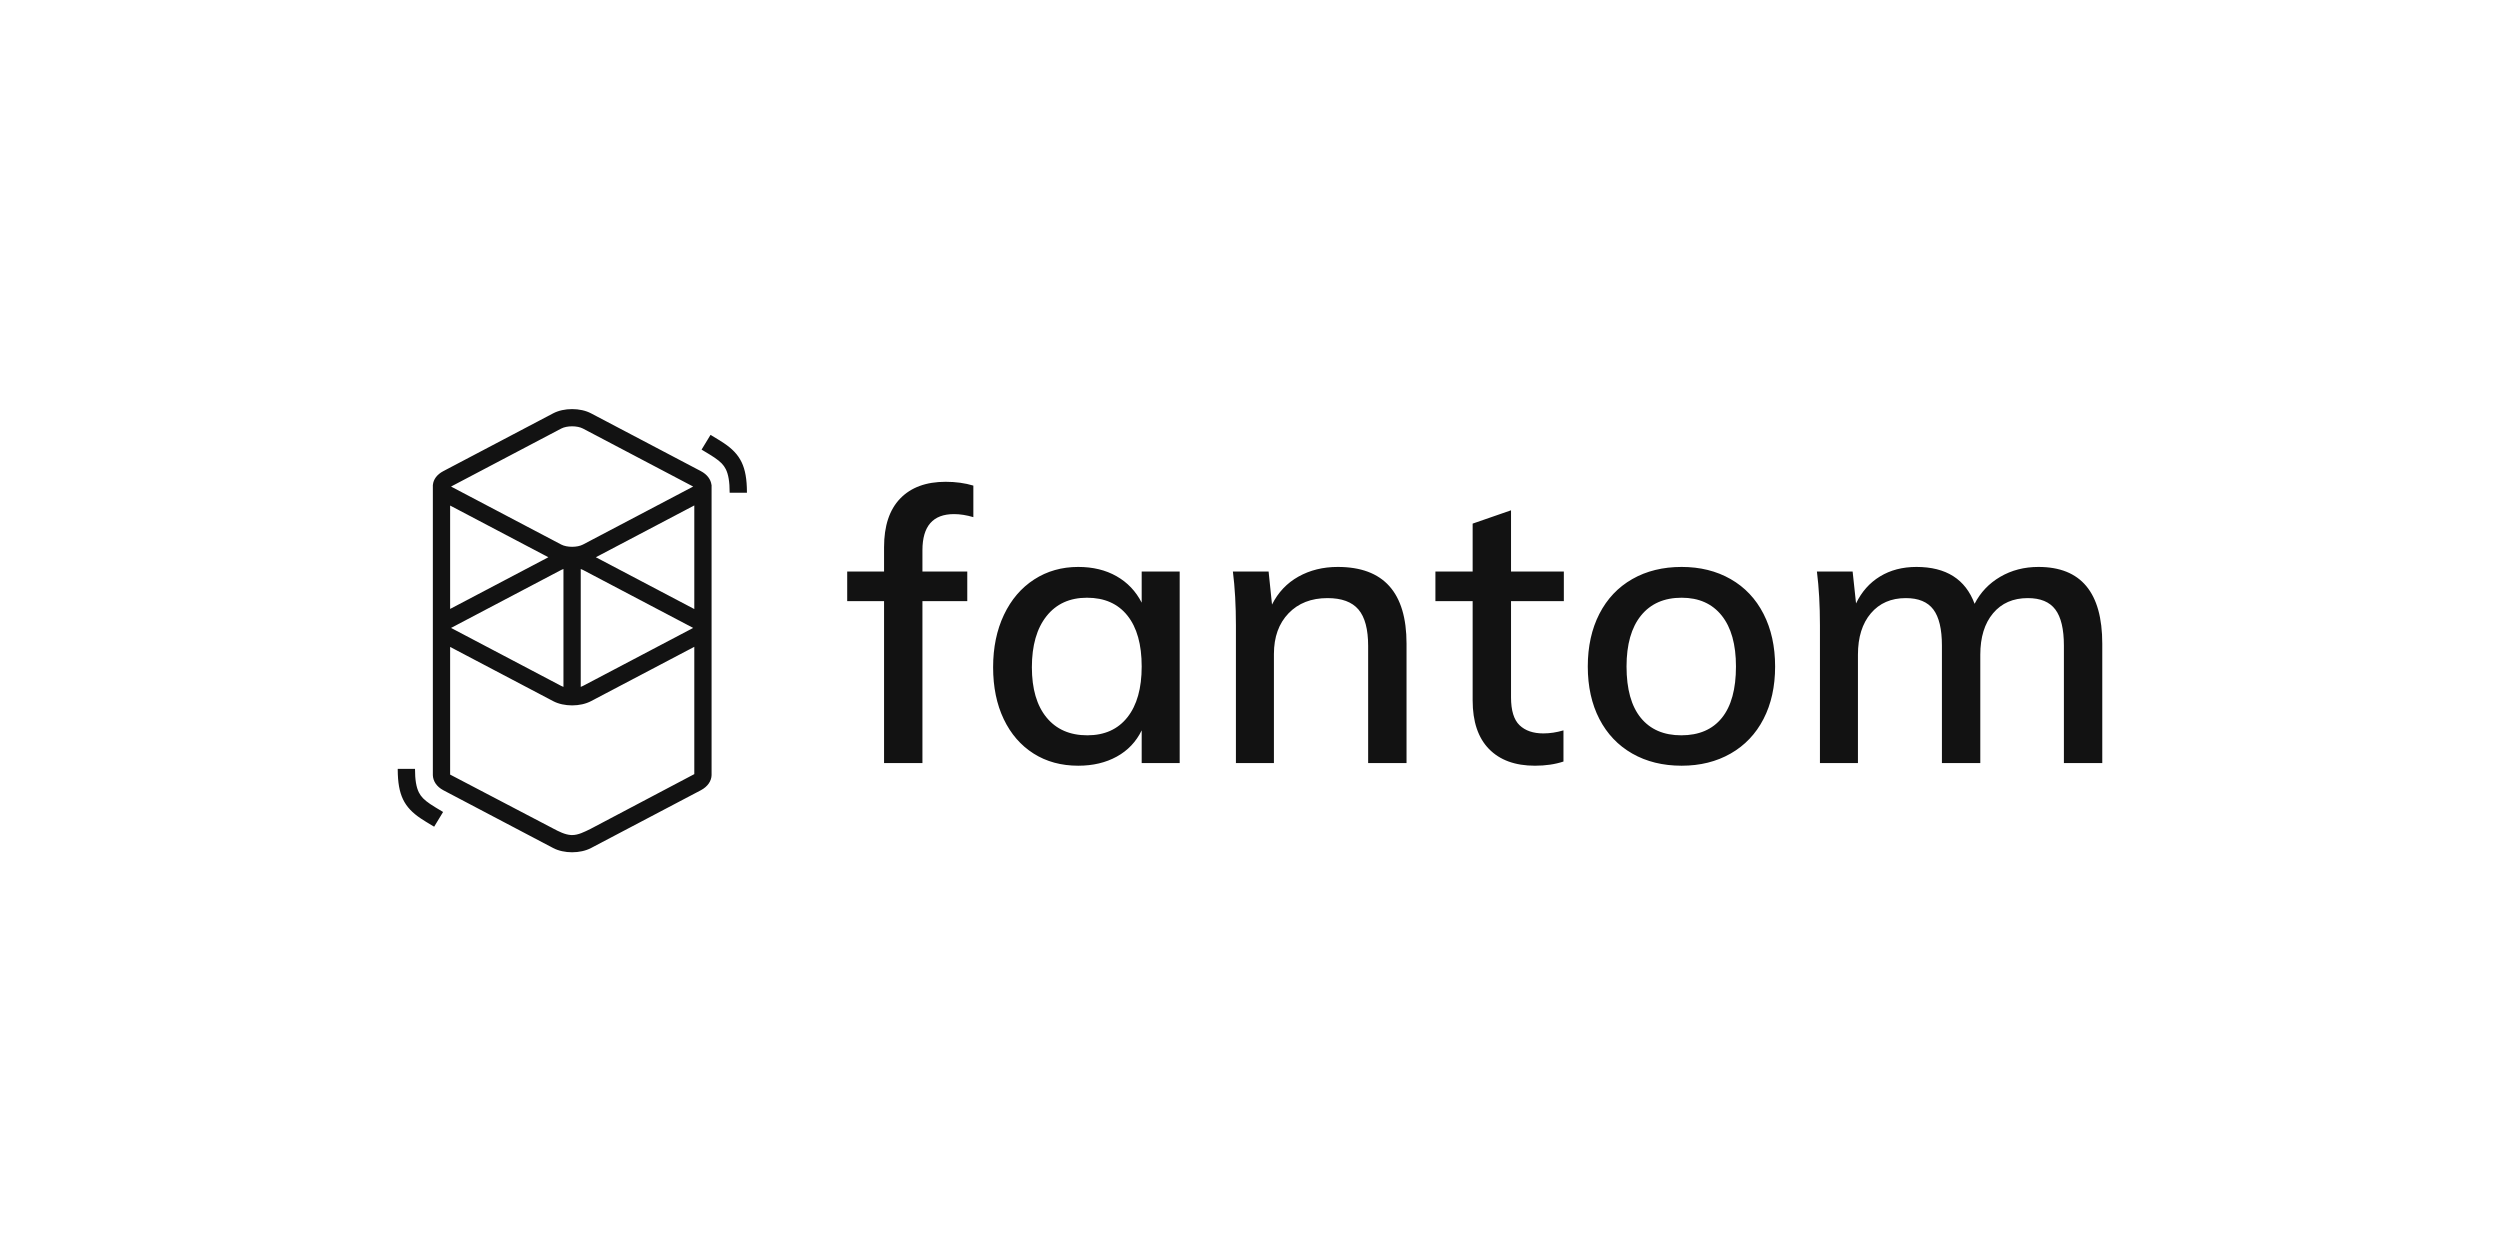 <svg width="220" height="110" viewBox="0 0 220 110" fill="none" xmlns="http://www.w3.org/2000/svg">
<g clip-path="url(#clip0_772_1917)">
<path d="M48.678 36.374C49.625 35.876 51.065 35.876 52.011 36.374L61.67 41.456C62.24 41.756 62.553 42.203 62.609 42.665H62.619V68.214C62.606 68.717 62.29 69.217 61.67 69.544L52.011 74.626C51.065 75.125 49.625 75.125 48.678 74.626L39.02 69.544C38.402 69.219 38.106 68.715 38.091 68.214C38.09 68.165 38.09 68.124 38.091 68.089L38.091 42.829C38.09 42.801 38.09 42.774 38.091 42.746L38.091 42.665L38.096 42.665C38.139 42.198 38.437 41.763 39.02 41.456L48.678 36.374ZM61.098 56.919L52.011 61.7C51.065 62.199 49.625 62.199 48.678 61.7L39.611 56.929V68.163L48.678 72.909C49.19 73.182 49.721 73.448 50.241 73.482L50.345 73.485C50.886 73.487 51.412 73.213 51.945 72.954L61.098 68.123V56.919ZM36.52 67.659C36.52 68.637 36.635 69.281 36.861 69.734C37.049 70.11 37.331 70.397 37.846 70.746L37.875 70.766C37.988 70.842 38.113 70.921 38.264 71.015L38.443 71.124L38.992 71.454L38.205 72.75L37.591 72.38L37.487 72.317C37.31 72.208 37.163 72.114 37.025 72.022C35.558 71.036 35.011 69.962 35 67.727L35 67.659H36.52ZM49.584 50.071C49.514 50.095 49.448 50.123 49.388 50.154L39.73 55.237C39.719 55.242 39.71 55.248 39.7 55.253L39.692 55.258L39.707 55.266L39.73 55.278L49.388 60.361C49.448 60.393 49.514 60.42 49.584 60.445V50.071ZM51.105 50.071V60.445C51.175 60.42 51.241 60.393 51.301 60.361L60.96 55.278C60.97 55.273 60.98 55.268 60.989 55.262L60.997 55.258L60.982 55.249L60.96 55.237L51.301 50.154C51.241 50.123 51.175 50.095 51.105 50.071ZM61.098 44.477L52.434 49.037L61.098 53.597V44.477ZM39.611 44.488V53.586L48.256 49.037L39.611 44.488ZM51.301 37.713C50.799 37.449 49.891 37.449 49.388 37.713L39.73 42.796C39.719 42.801 39.71 42.806 39.7 42.812L39.692 42.816L39.707 42.825L39.73 42.837L49.388 47.92C49.891 48.184 50.799 48.184 51.301 47.92L60.96 42.837C60.97 42.832 60.98 42.826 60.989 42.821L60.997 42.816L60.982 42.808L60.96 42.796L51.301 37.713ZM62.526 38.27L63.14 38.64L63.243 38.703C63.42 38.812 63.568 38.906 63.705 38.998C65.172 39.984 65.719 41.058 65.73 43.294L65.73 43.362H64.21C64.21 42.383 64.096 41.739 63.869 41.286C63.681 40.91 63.399 40.623 62.884 40.274L62.855 40.254C62.742 40.178 62.617 40.099 62.466 40.005L62.287 39.896L61.739 39.566L62.526 38.27Z" fill="#121212"/>
<path d="M81.174 67.149V52.901H85.12V50.292H81.174V48.419C81.174 46.3 82.1 45.241 83.95 45.241C84.485 45.241 85.053 45.331 85.655 45.509V42.733C84.919 42.51 84.106 42.398 83.214 42.398C81.498 42.398 80.166 42.889 79.218 43.87C78.271 44.851 77.797 46.278 77.797 48.151V50.292H74.554V52.901H77.797V67.149H81.174ZM94.884 67.383C96.177 67.383 97.308 67.115 98.278 66.58C99.248 66.045 99.978 65.276 100.468 64.272V67.149H103.812V50.292H100.468V53.034C99.955 52.031 99.22 51.256 98.261 50.71C97.303 50.164 96.177 49.89 94.884 49.89C93.435 49.89 92.142 50.258 91.005 50.994C89.868 51.73 88.982 52.767 88.347 54.105C87.712 55.443 87.394 56.981 87.394 58.72C87.394 60.459 87.706 61.981 88.33 63.286C88.954 64.59 89.829 65.599 90.955 66.312C92.081 67.026 93.39 67.383 94.884 67.383ZM95.687 64.707C94.148 64.707 92.95 64.183 92.092 63.135C91.234 62.087 90.805 60.615 90.805 58.72C90.805 56.803 91.234 55.303 92.092 54.222C92.95 53.14 94.137 52.6 95.653 52.6C97.191 52.6 98.379 53.124 99.214 54.172C100.05 55.219 100.468 56.713 100.468 58.653C100.468 60.571 100.05 62.059 99.214 63.118C98.379 64.177 97.203 64.707 95.687 64.707ZM112.105 67.149V57.55C112.105 56.056 112.534 54.863 113.392 53.971C114.25 53.079 115.393 52.633 116.82 52.633C118.068 52.633 118.976 52.968 119.545 53.636C120.113 54.305 120.397 55.376 120.397 56.847V67.149H123.775V56.647C123.775 52.142 121.757 49.89 117.722 49.89C116.43 49.89 115.276 50.175 114.261 50.743C113.247 51.312 112.473 52.131 111.937 53.202L111.637 50.292H108.494C108.672 51.697 108.761 53.28 108.761 55.041V67.149H112.105ZM135.077 67.383C136.013 67.383 136.849 67.26 137.585 67.015V64.272C136.983 64.451 136.392 64.54 135.812 64.54C134.921 64.54 134.224 64.3 133.722 63.821C133.221 63.341 132.97 62.522 132.97 61.362V52.901H137.618V50.292H132.97V44.907L129.593 46.078V50.292H126.316V52.901H129.593V61.63C129.593 63.503 130.072 64.93 131.031 65.911C131.989 66.892 133.338 67.383 135.077 67.383ZM147.984 67.383C149.611 67.383 151.049 67.026 152.298 66.312C153.546 65.599 154.51 64.585 155.19 63.269C155.87 61.953 156.21 60.415 156.21 58.653C156.21 56.892 155.87 55.348 155.19 54.021C154.51 52.694 153.546 51.674 152.298 50.961C151.049 50.247 149.611 49.89 147.984 49.89C146.334 49.89 144.885 50.247 143.637 50.961C142.389 51.674 141.425 52.694 140.744 54.021C140.065 55.348 139.725 56.892 139.725 58.653C139.725 60.415 140.065 61.953 140.744 63.269C141.425 64.585 142.389 65.599 143.637 66.312C144.885 67.026 146.334 67.383 147.984 67.383ZM147.951 64.707C146.412 64.707 145.225 64.194 144.389 63.169C143.553 62.143 143.135 60.638 143.135 58.653C143.135 56.713 143.559 55.219 144.406 54.172C145.253 53.124 146.446 52.6 147.984 52.6C149.5 52.6 150.676 53.124 151.512 54.172C152.348 55.219 152.765 56.713 152.765 58.653C152.765 60.638 152.353 62.143 151.528 63.169C150.704 64.194 149.511 64.707 147.951 64.707ZM163.499 67.149V57.617C163.499 56.078 163.878 54.863 164.636 53.971C165.394 53.079 166.419 52.633 167.713 52.633C168.827 52.633 169.635 52.968 170.137 53.636C170.638 54.305 170.889 55.364 170.889 56.814V67.149H174.266V57.617C174.266 56.078 174.64 54.863 175.387 53.971C176.133 53.079 177.153 52.633 178.446 52.633C179.561 52.633 180.369 52.968 180.87 53.636C181.372 54.305 181.623 55.364 181.623 56.814V67.149H185V56.647C185 52.142 183.128 49.89 179.382 49.89C178.134 49.89 177.014 50.18 176.022 50.76C175.03 51.34 174.278 52.131 173.765 53.135C172.962 50.972 171.257 49.89 168.649 49.89C167.423 49.89 166.353 50.169 165.439 50.727C164.525 51.284 163.823 52.076 163.332 53.101L163.031 50.292H159.888C160.066 51.697 160.155 53.28 160.155 55.041V67.149H163.499Z" fill="#121212"/>
</g>
<defs>
<clipPath id="clip0_772_1917">
<rect width="150" height="39" fill="white" transform="translate(35 36)"/>
</clipPath>
</defs>
</svg>

